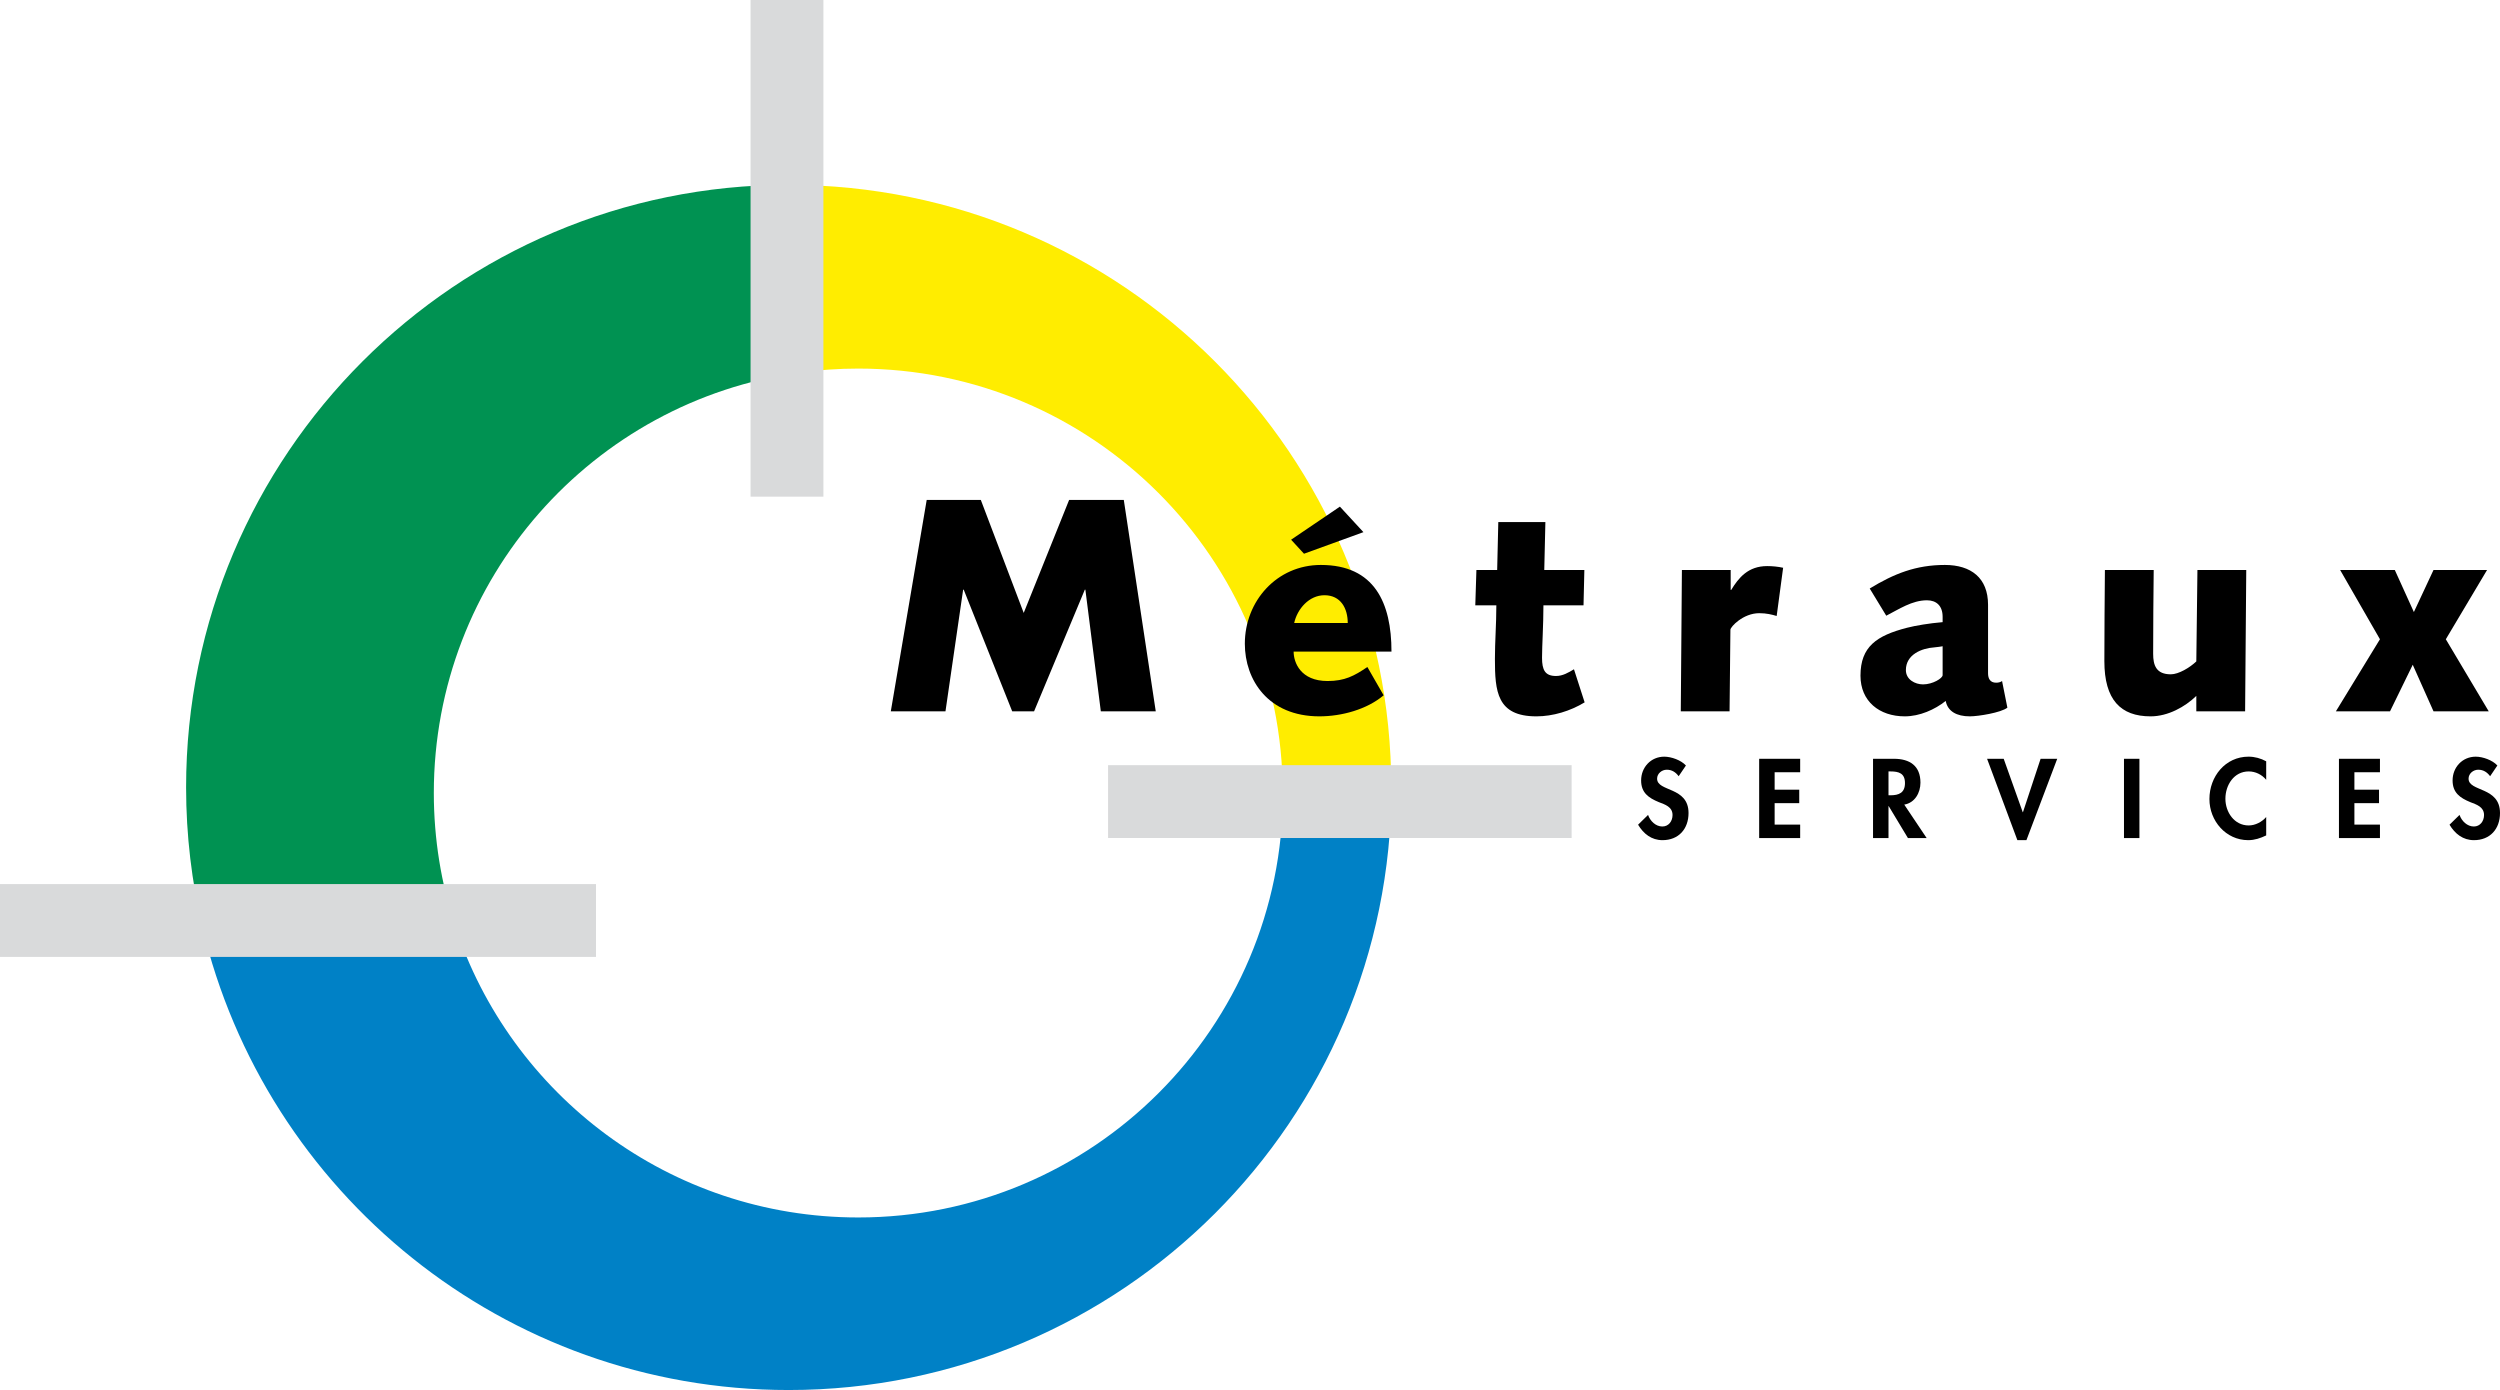 <?xml version="1.0" encoding="UTF-8" standalone="no"?>
<!-- Created with Inkscape (http://www.inkscape.org/) -->
<svg
   xmlns:svg="http://www.w3.org/2000/svg"
   xmlns="http://www.w3.org/2000/svg"
   version="1.0"
   width="486.885"
   height="270.702"
   id="svg2687">
  <defs
     id="defs2689" />
  <g
     transform="translate(372.014,155.311)"
     id="layer1">
    <g
       transform="matrix(2.863,0,0,-2.863,-283.44,24.868)"
       id="g41">
      <path
         d="M 0,0 C 3.779,-11.544 14.638,-19.884 27.446,-19.884 C 43.393,-19.884 56.332,-6.957 56.332,8.991 L 63.714,9.37 C 63.714,-13.27 45.352,-31.622 22.713,-31.622 C 3.335,-31.622 -12.902,-18.177 -17.178,-0.104 L 0,0 z"
         id="path43"
         style="fill:#0081c6;fill-opacity:1;fill-rule:nonzero;stroke:none" />
    </g>
    <g
       transform="matrix(2.863,0,0,-2.863,-216.252,-82.75)"
       id="g45">
      <path
         d="M 0,0 C 1.301,0.178 2.627,0.272 3.976,0.272 C 19.923,0.272 32.851,-12.656 32.851,-28.602 L 40.235,-28.223 C 40.235,-5.584 21.885,12.768 -0.754,12.768 L 0,0 z"
         id="path47"
         style="fill:#ffed00;fill-opacity:1;fill-rule:nonzero;stroke:none" />
    </g>
    <g
       transform="matrix(2.863,0,0,-2.863,-283.432,24.868)"
       id="g49">
      <path
         d="M 0,0 C -0.926,2.83 -1.43,5.851 -1.43,8.991 C -1.43,23.587 9.401,35.655 23.465,37.593 L 22.711,50.361 C 0.071,50.361 -18.281,32.009 -18.281,9.37 C -18.281,6.109 -17.897,2.937 -17.177,-0.104 L 0,0 z"
         id="path51"
         style="fill:#009252;fill-opacity:1;fill-rule:nonzero;stroke:none" />
    </g>
    <path
       d="M -225.839,-155.311 L -211.652,-155.311 L -211.652,-58.583 L -225.839,-58.583 L -225.839,-155.311 z"
       id="path53"
       style="fill:#d9dadb;fill-opacity:1;fill-rule:nonzero;stroke:none" />
    <path
       d="M -156.213,-6.293 L -65.935,-6.293 L -65.935,7.894 L -156.213,7.894 L -156.213,-6.293 z"
       id="path55"
       style="fill:#d9dadb;fill-opacity:1;fill-rule:nonzero;stroke:none" />
    <path
       d="M -372.014,16.866 L -255.94,16.866 L -255.94,31.051 L -372.014,31.051 L -372.014,16.866 z"
       id="path57"
       style="fill:#d9dadb;fill-opacity:1;fill-rule:nonzero;stroke:none" />
    <g
       transform="matrix(2.863,0,0,-2.863,-191.535,-57.948)"
       id="g59">
      <path
         d="M 0,0 L 3.681,0 L 6.599,-7.686 L 9.688,0 L 13.407,0 L 15.581,-14.38 L 11.844,-14.38 L 10.794,-6.103 L 10.757,-6.103 L 7.304,-14.38 L 5.816,-14.38 L 2.517,-6.103 L 2.479,-6.103 L 1.277,-14.38 L -2.442,-14.38 L 0,0 z"
         id="path61"
         style="fill:#000000;fill-opacity:1;fill-rule:nonzero;stroke:none" />
    </g>
    <g
       transform="matrix(2.863,0,0,-2.863,-105.713,-25.41)"
       id="g63">
      <path
         d="M 0,0 C -0.896,-0.61 -1.545,-0.954 -2.708,-0.954 C -4.54,-0.954 -5.016,0.305 -5.016,1.049 L 1.64,1.049 C 1.64,4.348 0.495,6.942 -3.165,6.942 C -6.161,6.942 -8.335,4.481 -8.335,1.583 C -8.335,-0.877 -6.751,-3.357 -3.262,-3.357 C -1.736,-3.357 -0.02,-2.88 1.106,-1.926 L 0,0 z M -5.188,8.659 L -4.311,7.705 L -0.268,9.173 L -1.869,10.909 L -5.188,8.659 z M -4.978,2.994 C -4.769,3.948 -3.967,4.882 -2.919,4.882 C -1.812,4.882 -1.335,3.986 -1.335,2.994 L -4.978,2.994 z"
         id="path65"
         style="fill:#000000;fill-opacity:1;fill-rule:nonzero;stroke:none" />
    </g>
    <g
       transform="matrix(2.863,0,0,-2.863,-84.477,-44.299)"
       id="g67">
      <path
         d="M 0,0 L 1.412,0 L 1.489,3.262 L 4.692,3.262 L 4.616,0 L 7.343,0 L 7.286,-2.403 L 4.559,-2.403 C 4.559,-3.738 4.464,-5.149 4.464,-5.97 C 4.464,-6.808 4.673,-7.209 5.416,-7.209 C 5.874,-7.209 6.256,-6.98 6.636,-6.752 L 7.362,-9.003 C 6.39,-9.593 5.207,-9.955 4.082,-9.955 C 1.391,-9.955 1.259,-8.258 1.259,-6.045 C 1.259,-4.864 1.356,-3.681 1.356,-2.403 L -0.076,-2.403 L 0,0 z"
         id="path69"
         style="fill:#000000;fill-opacity:1;fill-rule:nonzero;stroke:none" />
    </g>
    <g
       transform="matrix(2.863,0,0,-2.863,-44.457,-44.299)"
       id="g71">
      <path
         d="M 0,0 L 3.318,0 L 3.318,-1.353 L 3.356,-1.353 C 3.852,-0.534 4.501,0.267 5.799,0.267 C 6.159,0.267 6.542,0.229 6.886,0.153 L 6.447,-3.127 C 6.123,-3.032 5.76,-2.937 5.264,-2.937 C 4.158,-2.937 3.3,-3.872 3.3,-4.062 L 3.242,-9.612 L -0.076,-9.612 L 0,0 z"
         id="path73"
         style="fill:#000000;fill-opacity:1;fill-rule:nonzero;stroke:none" />
    </g>
    <g
       transform="matrix(2.863,0,0,-2.863,-4.657,-35.399)"
       id="g75">
      <path
         d="M 0,0 C 0.86,0.44 1.754,1.049 2.767,1.049 C 3.396,1.049 3.834,0.687 3.834,-0.076 L 3.834,-0.438 C 2.937,-0.514 2.003,-0.667 1.411,-0.82 C -0.648,-1.353 -1.754,-2.097 -1.754,-4.081 C -1.754,-5.816 -0.476,-6.846 1.26,-6.846 C 2.27,-6.846 3.3,-6.389 4.044,-5.798 C 4.177,-6.503 4.787,-6.846 5.684,-6.846 C 6.255,-6.846 7.801,-6.598 8.239,-6.255 L 7.877,-4.443 C 7.783,-4.519 7.629,-4.557 7.477,-4.557 C 7.059,-4.557 6.924,-4.272 6.924,-3.91 L 6.924,0.744 C 6.924,2.575 5.761,3.453 3.987,3.453 C 2.023,3.453 0.535,2.862 -1.125,1.85 L 0,0 z M 3.834,-4.043 C 3.834,-4.252 3.167,-4.672 2.5,-4.672 C 1.966,-4.672 1.335,-4.348 1.335,-3.699 C 1.335,-2.631 2.423,-2.212 3.262,-2.155 C 3.529,-2.135 3.701,-2.097 3.834,-2.078 L 3.834,-4.043 z"
         id="path77"
         style="fill:#000000;fill-opacity:1;fill-rule:nonzero;stroke:none" />
    </g>
    <g
       transform="matrix(2.863,0,0,-2.863,55.945,-44.299)"
       id="g79">
      <path
         d="M 0,0 L 3.321,0 L 3.243,-9.612 L -0.076,-9.612 L -0.076,-8.563 C -0.839,-9.307 -2.002,-9.955 -3.184,-9.955 C -5.226,-9.955 -6.331,-8.83 -6.331,-6.198 C -6.331,-4.234 -6.311,-2.117 -6.294,0 L -2.975,0 C -2.994,-1.849 -3.012,-3.719 -3.012,-5.703 C -3.012,-6.485 -2.803,-7.095 -1.81,-7.095 C -1.277,-7.095 -0.514,-6.637 -0.076,-6.217 L 0,0 z"
         id="path81"
         style="fill:#000000;fill-opacity:1;fill-rule:nonzero;stroke:none" />
    </g>
    <g
       transform="matrix(2.863,0,0,-2.863,91.49,-30.814)"
       id="g83">
      <path
         d="M 0,0 L -2.708,4.711 L 1.011,4.711 L 2.308,1.85 L 3.643,4.711 L 7.286,4.711 L 4.481,0 L 7.399,-4.901 L 3.643,-4.901 L 2.231,-1.735 L 0.686,-4.901 L -2.996,-4.901 L 0,0 z"
         id="path85"
         style="fill:#000000;fill-opacity:1;fill-rule:nonzero;stroke:none" />
    </g>
    <g
       transform="matrix(2.863,0,0,-2.863,-45.089,-4.138)"
       id="g87">
      <path
         d="M 0,0 C -0.199,0.271 -0.457,0.443 -0.808,0.443 C -1.145,0.443 -1.466,0.184 -1.466,-0.165 C -1.466,-1.074 0.672,-0.694 0.672,-2.504 C 0.672,-3.584 0,-4.349 -1.101,-4.349 C -1.845,-4.349 -2.388,-3.92 -2.76,-3.298 L -2.081,-2.632 C -1.938,-3.047 -1.56,-3.42 -1.11,-3.42 C -0.679,-3.42 -0.416,-3.055 -0.416,-2.64 C -0.416,-2.081 -0.929,-1.925 -1.352,-1.761 C -2.046,-1.474 -2.553,-1.124 -2.553,-0.287 C -2.553,0.606 -1.889,1.33 -0.98,1.33 C -0.501,1.33 0.164,1.094 0.494,0.729 L 0,0 z"
         id="path89"
         style="fill:#000000;fill-opacity:1;fill-rule:nonzero;stroke:none" />
    </g>
    <g
       transform="matrix(2.863,0,0,-2.863,-26.397,-4.914)"
       id="g91">
      <path
         d="M 0,0 L 0,-1.187 L 1.674,-1.187 L 1.674,-2.103 L 0,-2.103 L 0,-3.562 L 1.737,-3.562 L 1.737,-4.478 L -1.052,-4.478 L -1.052,0.915 L 1.737,0.915 L 1.737,0 L 0,0 z"
         id="path93"
         style="fill:#000000;fill-opacity:1;fill-rule:nonzero;stroke:none" />
    </g>
    <g
       transform="matrix(2.863,0,0,-2.863,-4.222,-0.426)"
       id="g95">
      <path
         d="M 0,0 L 0.136,0 C 0.716,0 1.121,0.173 1.121,0.831 C 1.121,1.497 0.701,1.623 0.143,1.623 L 0,1.623 L 0,0 z M 2.596,-2.91 L 1.322,-2.91 L 0.013,-0.735 L 0,-0.735 L 0,-2.91 L -1.052,-2.91 L -1.052,2.483 L 0.372,2.483 C 1.437,2.483 2.174,2.011 2.174,0.859 C 2.174,0.173 1.795,-0.513 1.072,-0.635 L 2.596,-2.91 z"
         id="path97"
         style="fill:#000000;fill-opacity:1;fill-rule:nonzero;stroke:none" />
    </g>
    <g
       transform="matrix(2.863,0,0,-2.863,21.92,2.863)"
       id="g99">
      <path
         d="M 0,0 L 0.016,0 L 1.216,3.631 L 2.347,3.631 L 0.252,-1.903 L -0.364,-1.903 L -2.425,3.631 L -1.294,3.631 L 0,0 z"
         id="path101"
         style="fill:#000000;fill-opacity:1;fill-rule:nonzero;stroke:none" />
    </g>
    <path
       d="M 44.648,7.906 L 41.64,7.906 L 41.64,-7.533 L 44.648,-7.533 L 44.648,7.906 z"
       id="path103"
       style="fill:#000000;fill-opacity:1;fill-rule:nonzero;stroke:none" />
    <g
       transform="matrix(2.863,0,0,-2.863,69.337,-3.439)"
       id="g105">
      <path
         d="M 0,0 C -0.293,0.358 -0.736,0.571 -1.187,0.571 C -2.195,0.571 -2.775,-0.358 -2.775,-1.288 C -2.775,-2.196 -2.174,-3.104 -1.193,-3.104 C -0.743,-3.104 -0.293,-2.868 0,-2.531 L 0,-3.783 C -0.393,-3.97 -0.787,-4.105 -1.222,-4.105 C -2.74,-4.105 -3.862,-2.797 -3.862,-1.308 C -3.862,0.222 -2.781,1.575 -1.201,1.575 C -0.779,1.575 -0.365,1.459 0,1.259 L 0,0 z"
         id="path107"
         style="fill:#000000;fill-opacity:1;fill-rule:nonzero;stroke:none" />
    </g>
    <g
       transform="matrix(2.863,0,0,-2.863,86.515,-4.914)"
       id="g109">
      <path
         d="M 0,0 L 0,-1.187 L 1.675,-1.187 L 1.675,-2.103 L 0,-2.103 L 0,-3.562 L 1.738,-3.562 L 1.738,-4.478 L -1.051,-4.478 L -1.051,0.915 L 1.738,0.915 L 1.738,0 L 0,0 z"
         id="path111"
         style="fill:#000000;fill-opacity:1;fill-rule:nonzero;stroke:none" />
    </g>
    <g
       transform="matrix(2.863,0,0,-2.863,112.947,-4.138)"
       id="g113">
      <path
         d="M 0,0 C -0.201,0.271 -0.457,0.443 -0.809,0.443 C -1.144,0.443 -1.466,0.184 -1.466,-0.165 C -1.466,-1.074 0.672,-0.694 0.672,-2.504 C 0.672,-3.584 0,-4.349 -1.101,-4.349 C -1.845,-4.349 -2.389,-3.92 -2.762,-3.298 L -2.081,-2.632 C -1.939,-3.047 -1.558,-3.42 -1.108,-3.42 C -0.68,-3.42 -0.414,-3.055 -0.414,-2.64 C -0.414,-2.081 -0.93,-1.925 -1.352,-1.761 C -2.046,-1.474 -2.553,-1.124 -2.553,-0.287 C -2.553,0.606 -1.888,1.33 -0.979,1.33 C -0.5,1.33 0.164,1.094 0.493,0.729 L 0,0 z"
         id="path115"
         style="fill:#000000;fill-opacity:1;fill-rule:nonzero;stroke:none" />
    </g>
  </g>
</svg>
